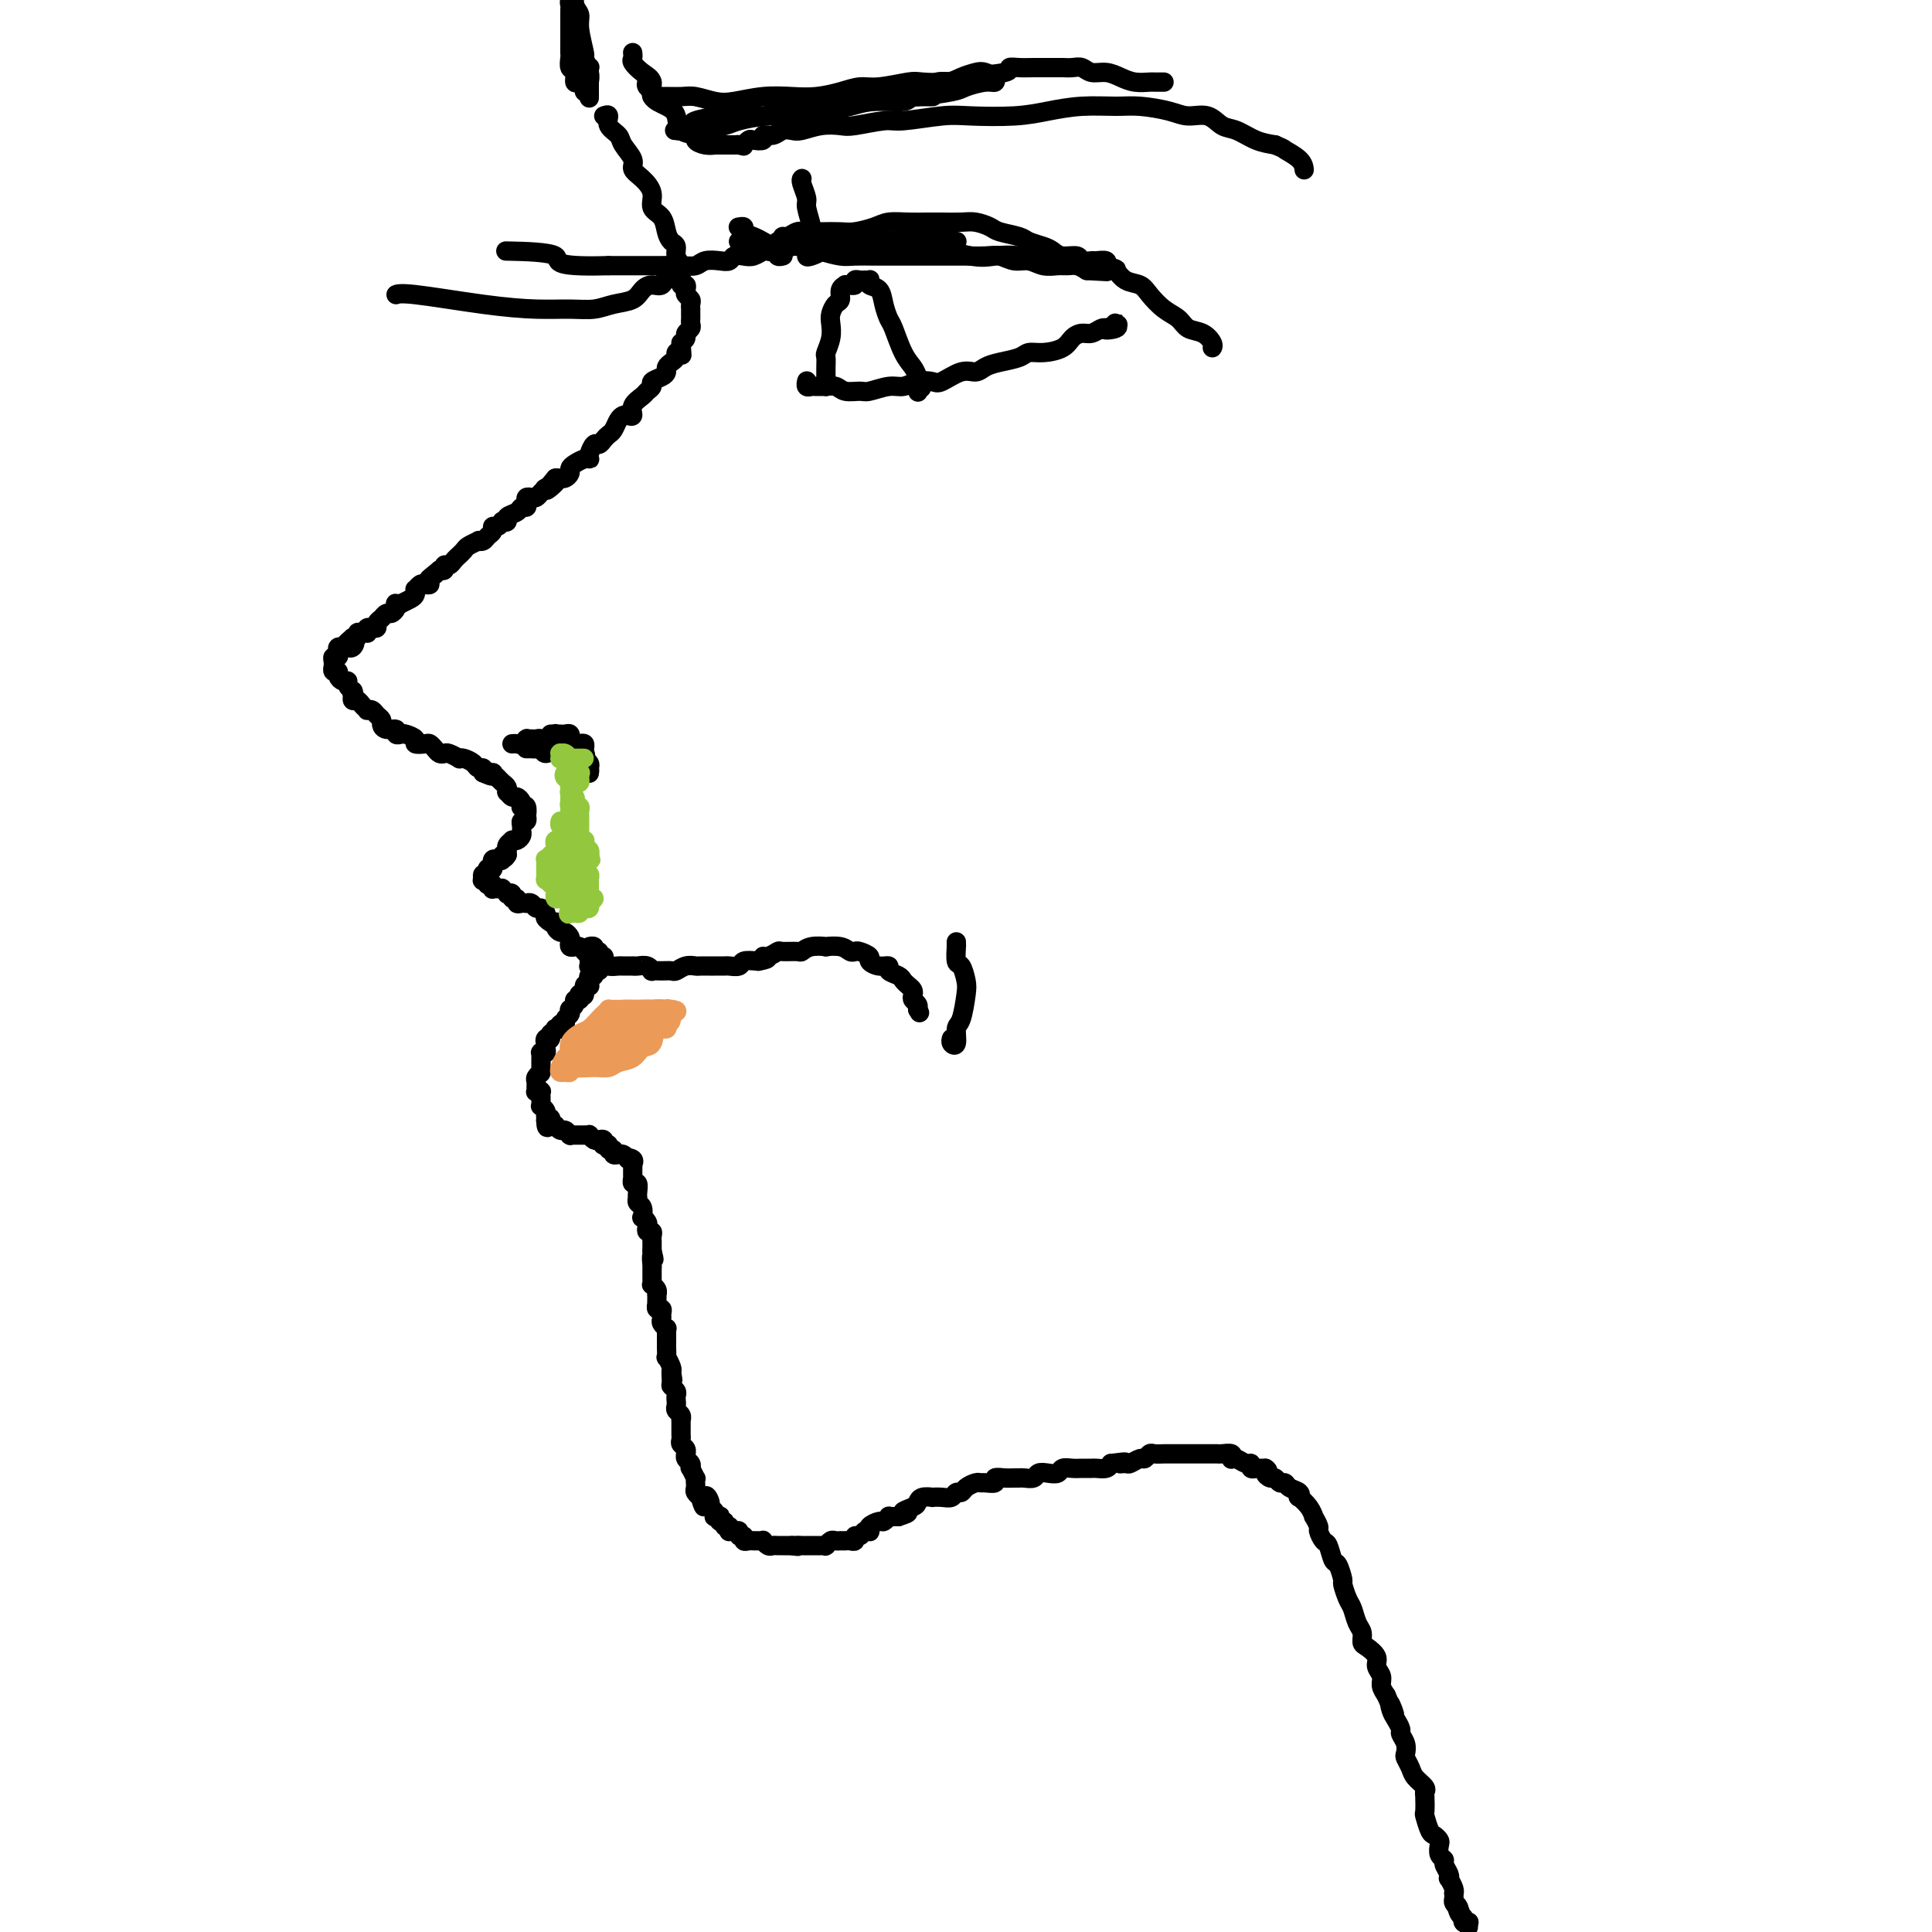 <svg viewBox='0 0 400 400' version='1.1' xmlns='http://www.w3.org/2000/svg' xmlns:xlink='http://www.w3.org/1999/xlink'><g fill='none' stroke='#000000' stroke-width='4' stroke-linecap='round' stroke-linejoin='round'><path d='M125,24c0.480,-0.176 0.960,-0.353 1,0c0.040,0.353 -0.359,1.235 0,2c0.359,0.765 1.475,1.411 2,2c0.525,0.589 0.460,1.119 1,2c0.540,0.881 1.684,2.113 2,3c0.316,0.887 -0.196,1.430 0,2c0.196,0.570 1.099,1.167 2,2c0.901,0.833 1.799,1.901 2,3c0.201,1.099 -0.296,2.230 0,3c0.296,0.770 1.385,1.179 2,2c0.615,0.821 0.757,2.054 1,3c0.243,0.946 0.587,1.604 1,2c0.413,0.396 0.894,0.531 1,1c0.106,0.469 -0.164,1.274 0,2c0.164,0.726 0.762,1.375 1,2c0.238,0.625 0.115,1.228 0,2c-0.115,0.772 -0.223,1.712 0,2c0.223,0.288 0.778,-0.078 1,0c0.222,0.078 0.112,0.599 0,1c-0.112,0.401 -0.226,0.681 0,1c0.226,0.319 0.793,0.677 1,1c0.207,0.323 0.056,0.611 0,1c-0.056,0.389 -0.015,0.878 0,1c0.015,0.122 0.005,-0.122 0,0c-0.005,0.122 -0.005,0.610 0,1c0.005,0.390 0.016,0.682 0,1c-0.016,0.318 -0.060,0.663 0,1c0.060,0.337 0.222,0.668 0,1c-0.222,0.332 -0.829,0.666 -1,1c-0.171,0.334 0.094,0.667 0,1c-0.094,0.333 -0.547,0.667 -1,1'/><path d='M141,71c0.219,3.560 0.265,2.459 0,2c-0.265,-0.459 -0.841,-0.278 -1,0c-0.159,0.278 0.099,0.652 0,1c-0.099,0.348 -0.556,0.671 -1,1c-0.444,0.329 -0.874,0.666 -1,1c-0.126,0.334 0.054,0.667 0,1c-0.054,0.333 -0.342,0.666 -1,1c-0.658,0.334 -1.687,0.669 -2,1c-0.313,0.331 0.089,0.656 0,1c-0.089,0.344 -0.668,0.705 -1,1c-0.332,0.295 -0.418,0.523 -1,1c-0.582,0.477 -1.662,1.201 -2,2c-0.338,0.799 0.064,1.671 0,2c-0.064,0.329 -0.595,0.116 -1,0c-0.405,-0.116 -0.686,-0.133 -1,0c-0.314,0.133 -0.662,0.418 -1,1c-0.338,0.582 -0.668,1.461 -1,2c-0.332,0.539 -0.667,0.740 -1,1c-0.333,0.260 -0.664,0.581 -1,1c-0.336,0.419 -0.678,0.936 -1,1c-0.322,0.064 -0.624,-0.323 -1,0c-0.376,0.323 -0.825,1.358 -1,2c-0.175,0.642 -0.075,0.893 0,1c0.075,0.107 0.126,0.070 0,0c-0.126,-0.070 -0.429,-0.173 -1,0c-0.571,0.173 -1.410,0.621 -2,1c-0.590,0.379 -0.932,0.690 -1,1c-0.068,0.310 0.136,0.619 0,1c-0.136,0.381 -0.614,0.833 -1,1c-0.386,0.167 -0.682,0.048 -1,0c-0.318,-0.048 -0.659,-0.024 -1,0'/><path d='M115,99c-3.897,4.494 -0.641,1.730 0,1c0.641,-0.730 -1.334,0.575 -2,1c-0.666,0.425 -0.025,-0.030 0,0c0.025,0.030 -0.568,0.547 -1,1c-0.432,0.453 -0.703,0.843 -1,1c-0.297,0.157 -0.619,0.080 -1,0c-0.381,-0.080 -0.822,-0.162 -1,0c-0.178,0.162 -0.094,0.568 0,1c0.094,0.432 0.198,0.890 0,1c-0.198,0.110 -0.698,-0.128 -1,0c-0.302,0.128 -0.406,0.622 -1,1c-0.594,0.378 -1.679,0.641 -2,1c-0.321,0.359 0.120,0.813 0,1c-0.120,0.187 -0.802,0.106 -1,0c-0.198,-0.106 0.087,-0.236 0,0c-0.087,0.236 -0.548,0.837 -1,1c-0.452,0.163 -0.896,-0.114 -1,0c-0.104,0.114 0.132,0.618 0,1c-0.132,0.382 -0.631,0.641 -1,1c-0.369,0.359 -0.609,0.817 -1,1c-0.391,0.183 -0.932,0.092 -1,0c-0.068,-0.092 0.336,-0.183 0,0c-0.336,0.183 -1.414,0.640 -2,1c-0.586,0.360 -0.682,0.622 -1,1c-0.318,0.378 -0.860,0.871 -1,1c-0.140,0.129 0.121,-0.105 0,0c-0.121,0.105 -0.624,0.550 -1,1c-0.376,0.450 -0.627,0.904 -1,1c-0.373,0.096 -0.870,-0.166 -1,0c-0.130,0.166 0.106,0.762 0,1c-0.106,0.238 -0.553,0.119 -1,0'/><path d='M91,118c-3.875,3.121 -1.563,1.424 -1,1c0.563,-0.424 -0.623,0.426 -1,1c-0.377,0.574 0.057,0.871 0,1c-0.057,0.129 -0.603,0.090 -1,0c-0.397,-0.090 -0.644,-0.232 -1,0c-0.356,0.232 -0.821,0.836 -1,1c-0.179,0.164 -0.071,-0.114 0,0c0.071,0.114 0.106,0.619 0,1c-0.106,0.381 -0.354,0.637 -1,1c-0.646,0.363 -1.689,0.832 -2,1c-0.311,0.168 0.110,0.035 0,0c-0.110,-0.035 -0.750,0.028 -1,0c-0.250,-0.028 -0.109,-0.147 0,0c0.109,0.147 0.187,0.562 0,1c-0.187,0.438 -0.637,0.901 -1,1c-0.363,0.099 -0.637,-0.167 -1,0c-0.363,0.167 -0.814,0.766 -1,1c-0.186,0.234 -0.106,0.101 0,0c0.106,-0.101 0.240,-0.170 0,0c-0.240,0.170 -0.853,0.581 -1,1c-0.147,0.419 0.171,0.848 0,1c-0.171,0.152 -0.830,0.027 -1,0c-0.170,-0.027 0.148,0.046 0,0c-0.148,-0.046 -0.762,-0.209 -1,0c-0.238,0.209 -0.101,0.792 0,1c0.101,0.208 0.167,0.042 0,0c-0.167,-0.042 -0.567,0.041 -1,0c-0.433,-0.041 -0.900,-0.207 -1,0c-0.100,0.207 0.165,0.786 0,1c-0.165,0.214 -0.762,0.061 -1,0c-0.238,-0.061 -0.119,-0.031 0,0'/><path d='M73,132c-2.798,2.331 -0.792,1.160 0,1c0.792,-0.160 0.370,0.692 0,1c-0.370,0.308 -0.686,0.072 -1,0c-0.314,-0.072 -0.624,0.018 -1,0c-0.376,-0.018 -0.819,-0.146 -1,0c-0.181,0.146 -0.101,0.565 0,1c0.101,0.435 0.224,0.886 0,1c-0.224,0.114 -0.793,-0.109 -1,0c-0.207,0.109 -0.051,0.550 0,1c0.051,0.450 -0.001,0.908 0,1c0.001,0.092 0.056,-0.182 0,0c-0.056,0.182 -0.221,0.818 0,1c0.221,0.182 0.829,-0.092 1,0c0.171,0.092 -0.094,0.550 0,1c0.094,0.450 0.547,0.891 1,1c0.453,0.109 0.905,-0.115 1,0c0.095,0.115 -0.167,0.569 0,1c0.167,0.431 0.762,0.837 1,1c0.238,0.163 0.119,0.081 0,0'/><path d='M73,143c0.615,1.327 0.153,1.143 0,1c-0.153,-0.143 0.001,-0.245 0,0c-0.001,0.245 -0.159,0.836 0,1c0.159,0.164 0.634,-0.101 1,0c0.366,0.101 0.623,0.566 1,1c0.377,0.434 0.876,0.837 1,1c0.124,0.163 -0.125,0.085 0,0c0.125,-0.085 0.624,-0.176 1,0c0.376,0.176 0.630,0.621 1,1c0.370,0.379 0.855,0.694 1,1c0.145,0.306 -0.049,0.604 0,1c0.049,0.396 0.340,0.890 1,1c0.660,0.110 1.687,-0.164 2,0c0.313,0.164 -0.090,0.766 0,1c0.090,0.234 0.672,0.101 1,0c0.328,-0.101 0.402,-0.172 1,0c0.598,0.172 1.718,0.585 2,1c0.282,0.415 -0.275,0.833 0,1c0.275,0.167 1.384,0.083 2,0c0.616,-0.083 0.741,-0.167 1,0c0.259,0.167 0.651,0.584 1,1c0.349,0.416 0.653,0.830 1,1c0.347,0.170 0.736,0.098 1,0c0.264,-0.098 0.403,-0.220 1,0c0.597,0.220 1.651,0.781 2,1c0.349,0.219 -0.008,0.096 0,0c0.008,-0.096 0.381,-0.167 1,0c0.619,0.167 1.486,0.570 2,1c0.514,0.430 0.677,0.885 1,1c0.323,0.115 0.807,-0.110 1,0c0.193,0.110 0.097,0.555 0,1'/><path d='M100,160c3.256,1.389 1.397,0.361 1,0c-0.397,-0.361 0.668,-0.056 1,0c0.332,0.056 -0.068,-0.139 0,0c0.068,0.139 0.606,0.610 1,1c0.394,0.390 0.645,0.697 1,1c0.355,0.303 0.816,0.602 1,1c0.184,0.398 0.091,0.894 0,1c-0.091,0.106 -0.182,-0.178 0,0c0.182,0.178 0.636,0.819 1,1c0.364,0.181 0.637,-0.097 1,0c0.363,0.097 0.815,0.570 1,1c0.185,0.430 0.102,0.818 0,1c-0.102,0.182 -0.222,0.158 0,0c0.222,-0.158 0.788,-0.449 1,0c0.212,0.449 0.071,1.640 0,2c-0.071,0.360 -0.072,-0.111 0,0c0.072,0.111 0.216,0.803 0,1c-0.216,0.197 -0.793,-0.101 -1,0c-0.207,0.101 -0.046,0.602 0,1c0.046,0.398 -0.025,0.694 0,1c0.025,0.306 0.147,0.620 0,1c-0.147,0.380 -0.561,0.824 -1,1c-0.439,0.176 -0.902,0.085 -1,0c-0.098,-0.085 0.170,-0.163 0,0c-0.170,0.163 -0.778,0.566 -1,1c-0.222,0.434 -0.060,0.900 0,1c0.060,0.100 0.016,-0.165 0,0c-0.016,0.165 -0.005,0.762 0,1c0.005,0.238 0.002,0.119 0,0'/><path d='M105,177c-0.857,1.488 -1.000,0.206 -1,0c0.000,-0.206 0.143,0.662 0,1c-0.143,0.338 -0.573,0.147 -1,0c-0.427,-0.147 -0.850,-0.249 -1,0c-0.150,0.249 -0.026,0.850 0,1c0.026,0.150 -0.044,-0.152 0,0c0.044,0.152 0.204,0.758 0,1c-0.204,0.242 -0.773,0.121 -1,0c-0.227,-0.121 -0.113,-0.242 0,0c0.113,0.242 0.226,0.848 0,1c-0.226,0.152 -0.792,-0.152 -1,0c-0.208,0.152 -0.060,0.758 0,1c0.060,0.242 0.030,0.121 0,0'/><path d='M100,182c-0.551,0.714 0.570,-0.001 1,0c0.430,0.001 0.167,0.718 0,1c-0.167,0.282 -0.238,0.128 0,0c0.238,-0.128 0.786,-0.230 1,0c0.214,0.230 0.095,0.793 0,1c-0.095,0.207 -0.165,0.059 0,0c0.165,-0.059 0.565,-0.030 1,0c0.435,0.030 0.905,0.059 1,0c0.095,-0.059 -0.186,-0.208 0,0c0.186,0.208 0.838,0.773 1,1c0.162,0.227 -0.168,0.117 0,0c0.168,-0.117 0.832,-0.242 1,0c0.168,0.242 -0.162,0.849 0,1c0.162,0.151 0.814,-0.156 1,0c0.186,0.156 -0.095,0.774 0,1c0.095,0.226 0.564,0.059 1,0c0.436,-0.059 0.838,-0.012 1,0c0.162,0.012 0.085,-0.012 0,0c-0.085,0.012 -0.177,0.059 0,0c0.177,-0.059 0.622,-0.223 1,0c0.378,0.223 0.689,0.833 1,1c0.311,0.167 0.622,-0.109 1,0c0.378,0.109 0.822,0.603 1,1c0.178,0.397 0.089,0.699 0,1'/><path d='M113,190c1.966,1.178 0.382,0.122 0,0c-0.382,-0.122 0.436,0.689 1,1c0.564,0.311 0.872,0.121 1,0c0.128,-0.121 0.077,-0.173 0,0c-0.077,0.173 -0.178,0.571 0,1c0.178,0.429 0.635,0.889 1,1c0.365,0.111 0.637,-0.128 1,0c0.363,0.128 0.818,0.622 1,1c0.182,0.378 0.090,0.640 0,1c-0.090,0.360 -0.178,0.818 0,1c0.178,0.182 0.622,0.086 1,0c0.378,-0.086 0.690,-0.164 1,0c0.310,0.164 0.619,0.570 1,1c0.381,0.430 0.833,0.886 1,1c0.167,0.114 0.049,-0.113 0,0c-0.049,0.113 -0.028,0.566 0,1c0.028,0.434 0.064,0.847 0,1c-0.064,0.153 -0.226,0.045 0,0c0.226,-0.045 0.841,-0.027 1,0c0.159,0.027 -0.139,0.064 0,0c0.139,-0.064 0.714,-0.227 1,0c0.286,0.227 0.283,0.844 0,1c-0.283,0.156 -0.845,-0.150 -1,0c-0.155,0.150 0.099,0.757 0,1c-0.099,0.243 -0.549,0.121 -1,0'/><path d='M122,202c-0.309,0.532 -0.082,0.861 0,1c0.082,0.139 0.018,0.088 0,0c-0.018,-0.088 0.010,-0.212 0,0c-0.010,0.212 -0.059,0.761 0,1c0.059,0.239 0.226,0.168 0,0c-0.226,-0.168 -0.844,-0.433 -1,0c-0.156,0.433 0.150,1.565 0,2c-0.150,0.435 -0.757,0.172 -1,0c-0.243,-0.172 -0.121,-0.252 0,0c0.121,0.252 0.243,0.838 0,1c-0.243,0.162 -0.850,-0.100 -1,0c-0.150,0.100 0.156,0.562 0,1c-0.156,0.438 -0.773,0.852 -1,1c-0.227,0.148 -0.065,0.028 0,0c0.065,-0.028 0.033,0.035 0,0c-0.033,-0.035 -0.065,-0.168 0,0c0.065,0.168 0.229,0.637 0,1c-0.229,0.363 -0.850,0.619 -1,1c-0.150,0.381 0.171,0.886 0,1c-0.171,0.114 -0.833,-0.163 -1,0c-0.167,0.163 0.161,0.765 0,1c-0.161,0.235 -0.813,0.102 -1,0c-0.187,-0.102 0.089,-0.172 0,0c-0.089,0.172 -0.545,0.586 -1,1'/><path d='M114,214c-1.177,2.100 -0.119,1.350 0,1c0.119,-0.350 -0.699,-0.300 -1,0c-0.301,0.300 -0.084,0.851 0,1c0.084,0.149 0.037,-0.105 0,0c-0.037,0.105 -0.062,0.568 0,1c0.062,0.432 0.213,0.833 0,1c-0.213,0.167 -0.789,0.099 -1,0c-0.211,-0.099 -0.056,-0.229 0,0c0.056,0.229 0.015,0.818 0,1c-0.015,0.182 -0.003,-0.043 0,0c0.003,0.043 -0.003,0.354 0,1c0.003,0.646 0.015,1.626 0,2c-0.015,0.374 -0.057,0.141 0,0c0.057,-0.141 0.212,-0.192 0,0c-0.212,0.192 -0.790,0.626 -1,1c-0.210,0.374 -0.053,0.689 0,1c0.053,0.311 -0.000,0.618 0,1c0.000,0.382 0.053,0.837 0,1c-0.053,0.163 -0.210,0.032 0,0c0.210,-0.032 0.789,0.034 1,0c0.211,-0.034 0.056,-0.167 0,0c-0.056,0.167 -0.011,0.636 0,1c0.011,0.364 -0.011,0.623 0,1c0.011,0.377 0.056,0.871 0,1c-0.056,0.129 -0.211,-0.106 0,0c0.211,0.106 0.789,0.554 1,1c0.211,0.446 0.057,0.889 0,1c-0.057,0.111 -0.016,-0.111 0,0c0.016,0.111 0.008,0.556 0,1'/><path d='M113,232c0.089,2.802 0.811,0.807 1,0c0.189,-0.807 -0.157,-0.428 0,0c0.157,0.428 0.816,0.903 1,1c0.184,0.097 -0.109,-0.184 0,0c0.109,0.184 0.618,0.834 1,1c0.382,0.166 0.638,-0.152 1,0c0.362,0.152 0.832,0.773 1,1c0.168,0.227 0.034,0.061 0,0c-0.034,-0.061 0.034,-0.016 0,0c-0.034,0.016 -0.168,0.004 0,0c0.168,-0.004 0.637,-0.001 1,0c0.363,0.001 0.618,-0.001 1,0c0.382,0.001 0.890,0.004 1,0c0.110,-0.004 -0.178,-0.015 0,0c0.178,0.015 0.822,0.056 1,0c0.178,-0.056 -0.110,-0.207 0,0c0.110,0.207 0.617,0.774 1,1c0.383,0.226 0.643,0.112 1,0c0.357,-0.112 0.813,-0.222 1,0c0.187,0.222 0.107,0.776 0,1c-0.107,0.224 -0.240,0.116 0,0c0.240,-0.116 0.853,-0.241 1,0c0.147,0.241 -0.171,0.849 0,1c0.171,0.151 0.830,-0.156 1,0c0.170,0.156 -0.148,0.773 0,1c0.148,0.227 0.761,0.064 1,0c0.239,-0.064 0.105,-0.027 0,0c-0.105,0.027 -0.182,0.046 0,0c0.182,-0.046 0.623,-0.156 1,0c0.377,0.156 0.688,0.578 1,1'/><path d='M130,240c2.569,1.255 0.492,0.393 0,0c-0.492,-0.393 0.600,-0.317 1,0c0.400,0.317 0.107,0.874 0,1c-0.107,0.126 -0.029,-0.177 0,0c0.029,0.177 0.008,0.836 0,1c-0.008,0.164 -0.002,-0.167 0,0c0.002,0.167 -0.001,0.834 0,1c0.001,0.166 0.004,-0.167 0,0c-0.004,0.167 -0.015,0.836 0,1c0.015,0.164 0.057,-0.177 0,0c-0.057,0.177 -0.211,0.871 0,1c0.211,0.129 0.789,-0.306 1,0c0.211,0.306 0.056,1.353 0,2c-0.056,0.647 -0.011,0.893 0,1c0.011,0.107 -0.011,0.075 0,0c0.011,-0.075 0.054,-0.193 0,0c-0.054,0.193 -0.207,0.696 0,1c0.207,0.304 0.774,0.410 1,1c0.226,0.590 0.112,1.665 0,2c-0.112,0.335 -0.222,-0.069 0,0c0.222,0.069 0.778,0.610 1,1c0.222,0.390 0.112,0.631 0,1c-0.112,0.369 -0.226,0.868 0,1c0.226,0.132 0.793,-0.104 1,0c0.207,0.104 0.056,0.549 0,1c-0.056,0.451 -0.015,0.908 0,1c0.015,0.092 0.004,-0.182 0,0c-0.004,0.182 -0.001,0.818 0,1c0.001,0.182 0.000,-0.091 0,0c-0.000,0.091 -0.000,0.545 0,1'/><path d='M135,259c0.774,3.045 0.207,1.159 0,1c-0.207,-0.159 -0.056,1.411 0,2c0.056,0.589 0.015,0.199 0,0c-0.015,-0.199 -0.004,-0.207 0,0c0.004,0.207 -0.000,0.629 0,1c0.000,0.371 0.004,0.691 0,1c-0.004,0.309 -0.015,0.609 0,1c0.015,0.391 0.057,0.875 0,1c-0.057,0.125 -0.211,-0.107 0,0c0.211,0.107 0.789,0.555 1,1c0.211,0.445 0.057,0.889 0,1c-0.057,0.111 -0.016,-0.110 0,0c0.016,0.110 0.008,0.550 0,1c-0.008,0.450 -0.016,0.908 0,1c0.016,0.092 0.057,-0.183 0,0c-0.057,0.183 -0.212,0.822 0,1c0.212,0.178 0.793,-0.106 1,0c0.207,0.106 0.041,0.602 0,1c-0.041,0.398 0.041,0.698 0,1c-0.041,0.302 -0.207,0.606 0,1c0.207,0.394 0.788,0.879 1,1c0.212,0.121 0.057,-0.121 0,0c-0.057,0.121 -0.015,0.605 0,1c0.015,0.395 0.004,0.702 0,1c-0.004,0.298 -0.002,0.586 0,1c0.002,0.414 0.004,0.955 0,1c-0.004,0.045 -0.015,-0.405 0,0c0.015,0.405 0.056,1.665 0,2c-0.056,0.335 -0.207,-0.256 0,0c0.207,0.256 0.774,1.359 1,2c0.226,0.641 0.113,0.821 0,1'/><path d='M139,284c0.614,3.759 0.151,0.656 0,0c-0.151,-0.656 0.012,1.134 0,2c-0.012,0.866 -0.199,0.809 0,1c0.199,0.191 0.784,0.628 1,1c0.216,0.372 0.062,0.677 0,1c-0.062,0.323 -0.031,0.665 0,1c0.031,0.335 0.061,0.662 0,1c-0.061,0.338 -0.212,0.685 0,1c0.212,0.315 0.789,0.596 1,1c0.211,0.404 0.056,0.931 0,1c-0.056,0.069 -0.015,-0.318 0,0c0.015,0.318 0.003,1.342 0,2c-0.003,0.658 0.003,0.949 0,1c-0.003,0.051 -0.015,-0.140 0,0c0.015,0.140 0.057,0.611 0,1c-0.057,0.389 -0.212,0.696 0,1c0.212,0.304 0.793,0.606 1,1c0.207,0.394 0.042,0.880 0,1c-0.042,0.120 0.040,-0.128 0,0c-0.040,0.128 -0.203,0.631 0,1c0.203,0.369 0.772,0.606 1,1c0.228,0.394 0.114,0.947 0,1c-0.114,0.053 -0.227,-0.393 0,0c0.227,0.393 0.793,1.625 1,2c0.207,0.375 0.054,-0.107 0,0c-0.054,0.107 -0.011,0.803 0,1c0.011,0.197 -0.011,-0.105 0,0c0.011,0.105 0.054,0.616 0,1c-0.054,0.384 -0.207,0.642 0,1c0.207,0.358 0.773,0.817 1,1c0.227,0.183 0.113,0.092 0,0'/><path d='M145,310c1.090,3.975 0.814,0.911 1,0c0.186,-0.911 0.833,0.330 1,1c0.167,0.670 -0.148,0.768 0,1c0.148,0.232 0.758,0.597 1,1c0.242,0.403 0.116,0.844 0,1c-0.116,0.156 -0.223,0.027 0,0c0.223,-0.027 0.777,0.049 1,0c0.223,-0.049 0.116,-0.225 0,0c-0.116,0.225 -0.241,0.849 0,1c0.241,0.151 0.849,-0.170 1,0c0.151,0.170 -0.153,0.830 0,1c0.153,0.170 0.763,-0.152 1,0c0.237,0.152 0.101,0.777 0,1c-0.101,0.223 -0.167,0.045 0,0c0.167,-0.045 0.566,0.044 1,0c0.434,-0.044 0.904,-0.222 1,0c0.096,0.222 -0.181,0.844 0,1c0.181,0.156 0.822,-0.154 1,0c0.178,0.154 -0.106,0.774 0,1c0.106,0.226 0.602,0.060 1,0c0.398,-0.060 0.698,-0.012 1,0c0.302,0.012 0.606,-0.011 1,0c0.394,0.011 0.879,0.055 1,0c0.121,-0.055 -0.121,-0.211 0,0c0.121,0.211 0.605,0.789 1,1c0.395,0.211 0.702,0.057 1,0c0.298,-0.057 0.588,-0.015 1,0c0.412,0.015 0.945,0.004 1,0c0.055,-0.004 -0.370,-0.001 0,0c0.370,0.001 1.534,0.000 2,0c0.466,-0.000 0.233,-0.000 0,0'/><path d='M164,320c1.885,0.309 1.096,0.083 1,0c-0.096,-0.083 0.499,-0.022 1,0c0.501,0.022 0.908,0.006 1,0c0.092,-0.006 -0.129,-0.002 0,0c0.129,0.002 0.609,0.000 1,0c0.391,-0.000 0.692,0.001 1,0c0.308,-0.001 0.621,-0.004 1,0c0.379,0.004 0.822,0.015 1,0c0.178,-0.015 0.090,-0.057 0,0c-0.090,0.057 -0.183,0.211 0,0c0.183,-0.211 0.641,-0.789 1,-1c0.359,-0.211 0.617,-0.057 1,0c0.383,0.057 0.890,0.015 1,0c0.110,-0.015 -0.177,-0.003 0,0c0.177,0.003 0.817,-0.003 1,0c0.183,0.003 -0.092,0.016 0,0c0.092,-0.016 0.549,-0.061 1,0c0.451,0.061 0.895,0.226 1,0c0.105,-0.226 -0.129,-0.845 0,-1c0.129,-0.155 0.621,0.152 1,0c0.379,-0.152 0.644,-0.763 1,-1c0.356,-0.237 0.802,-0.101 1,0c0.198,0.101 0.148,0.167 0,0c-0.148,-0.167 -0.394,-0.567 0,-1c0.394,-0.433 1.429,-0.901 2,-1c0.571,-0.099 0.678,0.170 1,0c0.322,-0.170 0.860,-0.777 1,-1c0.140,-0.223 -0.116,-0.060 0,0c0.116,0.060 0.605,0.017 1,0c0.395,-0.017 0.698,-0.009 1,0'/><path d='M186,314c3.523,-1.106 1.330,-0.871 1,-1c-0.330,-0.129 1.202,-0.623 2,-1c0.798,-0.377 0.860,-0.637 1,-1c0.140,-0.363 0.356,-0.828 1,-1c0.644,-0.172 1.717,-0.050 2,0c0.283,0.050 -0.222,0.028 0,0c0.222,-0.028 1.172,-0.063 2,0c0.828,0.063 1.535,0.223 2,0c0.465,-0.223 0.688,-0.830 1,-1c0.312,-0.170 0.712,0.098 1,0c0.288,-0.098 0.463,-0.561 1,-1c0.537,-0.439 1.435,-0.853 2,-1c0.565,-0.147 0.798,-0.025 1,0c0.202,0.025 0.372,-0.046 1,0c0.628,0.046 1.713,0.209 2,0c0.287,-0.209 -0.222,-0.788 0,-1c0.222,-0.212 1.177,-0.056 2,0c0.823,0.056 1.515,0.011 2,0c0.485,-0.011 0.763,0.011 1,0c0.237,-0.011 0.435,-0.054 1,0c0.565,0.054 1.499,0.207 2,0c0.501,-0.207 0.571,-0.773 1,-1c0.429,-0.227 1.217,-0.113 2,0c0.783,0.113 1.562,0.227 2,0c0.438,-0.227 0.536,-0.793 1,-1c0.464,-0.207 1.294,-0.055 2,0c0.706,0.055 1.289,0.012 2,0c0.711,-0.012 1.551,0.007 2,0c0.449,-0.007 0.505,-0.040 1,0c0.495,0.040 1.427,0.154 2,0c0.573,-0.154 0.786,-0.577 1,-1'/><path d='M230,303c4.732,-0.614 2.563,-0.149 2,0c-0.563,0.149 0.479,-0.016 1,0c0.521,0.016 0.520,0.215 1,0c0.480,-0.215 1.441,-0.842 2,-1c0.559,-0.158 0.714,0.154 1,0c0.286,-0.154 0.702,-0.773 1,-1c0.298,-0.227 0.479,-0.061 1,0c0.521,0.061 1.382,0.016 2,0c0.618,-0.016 0.993,-0.004 1,0c0.007,0.004 -0.354,0.001 0,0c0.354,-0.001 1.422,-0.000 2,0c0.578,0.000 0.666,0.000 1,0c0.334,-0.000 0.916,-0.000 1,0c0.084,0.000 -0.329,0.000 0,0c0.329,-0.000 1.398,0.000 2,0c0.602,-0.000 0.735,-0.000 1,0c0.265,0.000 0.661,0.000 1,0c0.339,-0.000 0.620,-0.001 1,0c0.380,0.001 0.858,0.004 1,0c0.142,-0.004 -0.054,-0.015 0,0c0.054,0.015 0.356,0.055 1,0c0.644,-0.055 1.629,-0.207 2,0c0.371,0.207 0.128,0.772 0,1c-0.128,0.228 -0.140,0.117 0,0c0.140,-0.117 0.434,-0.242 1,0c0.566,0.242 1.404,0.849 2,1c0.596,0.151 0.950,-0.156 1,0c0.050,0.156 -0.203,0.774 0,1c0.203,0.226 0.862,0.061 1,0c0.138,-0.061 -0.246,-0.017 0,0c0.246,0.017 1.123,0.009 2,0'/><path d='M262,304c1.035,0.625 0.123,0.689 0,1c-0.123,0.311 0.543,0.871 1,1c0.457,0.129 0.704,-0.173 1,0c0.296,0.173 0.640,0.821 1,1c0.360,0.179 0.736,-0.111 1,0c0.264,0.111 0.417,0.624 1,1c0.583,0.376 1.596,0.617 2,1c0.404,0.383 0.198,0.910 0,1c-0.198,0.090 -0.389,-0.256 0,0c0.389,0.256 1.357,1.114 2,2c0.643,0.886 0.960,1.800 1,2c0.040,0.200 -0.197,-0.313 0,0c0.197,0.313 0.826,1.454 1,2c0.174,0.546 -0.108,0.497 0,1c0.108,0.503 0.607,1.557 1,2c0.393,0.443 0.679,0.274 1,1c0.321,0.726 0.677,2.348 1,3c0.323,0.652 0.611,0.333 1,1c0.389,0.667 0.877,2.318 1,3c0.123,0.682 -0.121,0.395 0,1c0.121,0.605 0.606,2.102 1,3c0.394,0.898 0.696,1.195 1,2c0.304,0.805 0.611,2.116 1,3c0.389,0.884 0.860,1.339 1,2c0.140,0.661 -0.049,1.528 0,2c0.049,0.472 0.338,0.549 1,1c0.662,0.451 1.697,1.276 2,2c0.303,0.724 -0.125,1.349 0,2c0.125,0.651 0.803,1.329 1,2c0.197,0.671 -0.087,1.335 0,2c0.087,0.665 0.543,1.333 1,2'/><path d='M287,351c2.713,6.450 1.497,3.075 1,2c-0.497,-1.075 -0.273,0.148 0,1c0.273,0.852 0.595,1.331 1,2c0.405,0.669 0.892,1.526 1,2c0.108,0.474 -0.164,0.564 0,1c0.164,0.436 0.764,1.219 1,2c0.236,0.781 0.109,1.561 0,2c-0.109,0.439 -0.201,0.538 0,1c0.201,0.462 0.695,1.287 1,2c0.305,0.713 0.422,1.312 1,2c0.578,0.688 1.618,1.463 2,2c0.382,0.537 0.105,0.834 0,1c-0.105,0.166 -0.040,0.201 0,1c0.040,0.799 0.053,2.361 0,3c-0.053,0.639 -0.172,0.355 0,1c0.172,0.645 0.633,2.218 1,3c0.367,0.782 0.638,0.773 1,1c0.362,0.227 0.814,0.690 1,1c0.186,0.310 0.106,0.468 0,1c-0.106,0.532 -0.238,1.439 0,2c0.238,0.561 0.847,0.775 1,1c0.153,0.225 -0.152,0.459 0,1c0.152,0.541 0.759,1.389 1,2c0.241,0.611 0.117,0.986 0,1c-0.117,0.014 -0.227,-0.333 0,0c0.227,0.333 0.792,1.346 1,2c0.208,0.654 0.058,0.949 0,1c-0.058,0.051 -0.026,-0.141 0,0c0.026,0.141 0.045,0.615 0,1c-0.045,0.385 -0.156,0.681 0,1c0.156,0.319 0.578,0.659 1,1'/><path d='M302,395c2.338,6.758 0.683,1.653 0,0c-0.683,-1.653 -0.393,0.146 0,1c0.393,0.854 0.890,0.764 1,1c0.110,0.236 -0.167,0.798 0,1c0.167,0.202 0.777,0.044 1,0c0.223,-0.044 0.060,0.027 0,0c-0.060,-0.027 -0.017,-0.150 0,0c0.017,0.150 0.009,0.575 0,1'/><path d='M304,398c0.113,-0.030 0.226,-0.060 0,0c-0.226,0.060 -0.792,0.208 -1,0c-0.208,-0.208 -0.060,-0.774 0,-1c0.060,-0.226 0.030,-0.113 0,0'/><path d='M141,55c0.112,0.030 0.223,0.060 0,0c-0.223,-0.060 -0.781,-0.211 -1,0c-0.219,0.211 -0.099,0.782 0,1c0.099,0.218 0.178,0.082 0,0c-0.178,-0.082 -0.615,-0.111 -1,0c-0.385,0.111 -0.720,0.362 -1,1c-0.280,0.638 -0.504,1.662 -1,2c-0.496,0.338 -1.265,-0.011 -2,0c-0.735,0.011 -1.436,0.381 -2,1c-0.564,0.619 -0.989,1.487 -2,2c-1.011,0.513 -2.607,0.672 -4,1c-1.393,0.328 -2.582,0.827 -4,1c-1.418,0.173 -3.063,0.022 -5,0c-1.937,-0.022 -4.165,0.085 -7,0c-2.835,-0.085 -6.275,-0.363 -11,-1c-4.725,-0.637 -10.734,-1.633 -14,-2c-3.266,-0.367 -3.790,-0.105 -4,0c-0.210,0.105 -0.105,0.052 0,0'/><path d='M122,19c-0.444,0.079 -0.889,0.158 -1,0c-0.111,-0.158 0.110,-0.552 0,-1c-0.110,-0.448 -0.551,-0.950 -1,-1c-0.449,-0.050 -0.905,0.352 -1,0c-0.095,-0.352 0.171,-1.459 0,-2c-0.171,-0.541 -0.778,-0.515 -1,-1c-0.222,-0.485 -0.060,-1.481 0,-2c0.060,-0.519 0.016,-0.563 0,-1c-0.016,-0.437 -0.004,-1.269 0,-2c0.004,-0.731 0.001,-1.362 0,-2c-0.001,-0.638 -0.001,-1.283 0,-2c0.001,-0.717 0.004,-1.506 0,-2c-0.004,-0.494 -0.015,-0.693 0,-1c0.015,-0.307 0.056,-0.721 0,-1c-0.056,-0.279 -0.207,-0.421 0,-1c0.207,-0.579 0.774,-1.594 1,-2c0.226,-0.406 0.113,-0.203 0,0'/><path d='M119,-2c0.033,-0.293 0.065,-0.585 0,0c-0.065,0.585 -0.229,2.049 0,3c0.229,0.951 0.850,1.389 1,2c0.150,0.611 -0.170,1.395 0,3c0.170,1.605 0.830,4.030 1,5c0.170,0.970 -0.151,0.484 0,1c0.151,0.516 0.772,2.033 1,3c0.228,0.967 0.061,1.383 0,2c-0.061,0.617 -0.016,1.436 0,2c0.016,0.564 0.004,0.873 0,1c-0.004,0.127 -0.001,0.073 0,0c0.001,-0.073 0.000,-0.166 0,0c-0.000,0.166 -0.000,0.591 0,0c0.000,-0.591 -0.000,-2.196 0,-3c0.000,-0.804 0.001,-0.805 0,-1c-0.001,-0.195 -0.004,-0.584 0,-1c0.004,-0.416 0.016,-0.859 0,-1c-0.016,-0.141 -0.061,0.018 0,0c0.061,-0.018 0.226,-0.215 0,0c-0.226,0.215 -0.844,0.841 -1,1c-0.156,0.159 0.150,-0.150 0,0c-0.150,0.150 -0.757,0.757 -1,1c-0.243,0.243 -0.121,0.121 0,0'/><path d='M106,154c0.339,-0.030 0.679,-0.061 1,0c0.321,0.061 0.625,0.212 1,0c0.375,-0.212 0.821,-0.789 1,-1c0.179,-0.211 0.090,-0.058 0,0c-0.090,0.058 -0.182,0.019 0,0c0.182,-0.019 0.636,-0.019 1,0c0.364,0.019 0.637,0.058 1,0c0.363,-0.058 0.814,-0.212 1,0c0.186,0.212 0.106,0.789 0,1c-0.106,0.211 -0.240,0.057 0,0c0.240,-0.057 0.853,-0.015 1,0c0.147,0.015 -0.171,0.003 0,0c0.171,-0.003 0.829,0.003 1,0c0.171,-0.003 -0.147,-0.015 0,0c0.147,0.015 0.760,0.057 1,0c0.240,-0.057 0.106,-0.212 0,0c-0.106,0.212 -0.186,0.792 0,1c0.186,0.208 0.637,0.046 1,0c0.363,-0.046 0.636,0.026 1,0c0.364,-0.026 0.818,-0.150 1,0c0.182,0.150 0.091,0.575 0,1'/><path d='M118,156c1.858,0.305 0.502,0.068 0,0c-0.502,-0.068 -0.150,0.035 0,0c0.150,-0.035 0.097,-0.207 0,0c-0.097,0.207 -0.237,0.791 0,1c0.237,0.209 0.851,0.041 1,0c0.149,-0.041 -0.166,0.044 0,0c0.166,-0.044 0.815,-0.218 1,0c0.185,0.218 -0.094,0.829 0,1c0.094,0.171 0.561,-0.098 1,0c0.439,0.098 0.850,0.563 1,1c0.150,0.437 0.040,0.846 0,1c-0.040,0.154 -0.010,0.053 0,0c0.010,-0.053 -0.001,-0.057 0,0c0.001,0.057 0.016,0.174 0,0c-0.016,-0.174 -0.061,-0.639 0,-1c0.061,-0.361 0.227,-0.619 0,-1c-0.227,-0.381 -0.848,-0.887 -1,-1c-0.152,-0.113 0.167,0.166 0,0c-0.167,-0.166 -0.818,-0.776 -1,-1c-0.182,-0.224 0.105,-0.060 0,0c-0.105,0.060 -0.601,0.017 -1,0c-0.399,-0.017 -0.699,-0.009 -1,0'/><path d='M118,156c-0.615,-0.635 -0.153,-0.223 0,0c0.153,0.223 -0.001,0.256 0,0c0.001,-0.256 0.159,-0.801 0,-1c-0.159,-0.199 -0.634,-0.053 -1,0c-0.366,0.053 -0.624,0.014 -1,0c-0.376,-0.014 -0.870,-0.004 -1,0c-0.130,0.004 0.105,0.001 0,0c-0.105,-0.001 -0.549,-0.000 -1,0c-0.451,0.000 -0.908,0.000 -1,0c-0.092,-0.000 0.183,-0.000 0,0c-0.183,0.000 -0.823,0.000 -1,0c-0.177,-0.000 0.111,-0.000 0,0c-0.111,0.000 -0.619,0.000 -1,0c-0.381,-0.000 -0.635,-0.000 -1,0c-0.365,0.000 -0.841,0.000 -1,0c-0.159,-0.000 -0.001,-0.001 0,0c0.001,0.001 -0.155,0.005 0,0c0.155,-0.005 0.623,-0.020 1,0c0.377,0.020 0.664,0.073 1,0c0.336,-0.073 0.720,-0.272 1,0c0.280,0.272 0.457,1.015 1,1c0.543,-0.015 1.452,-0.789 2,-1c0.548,-0.211 0.734,0.139 1,0c0.266,-0.139 0.610,-0.768 1,-1c0.390,-0.232 0.826,-0.066 1,0c0.174,0.066 0.087,0.033 0,0'/><path d='M118,154c1.154,-0.090 -0.460,0.186 -1,0c-0.540,-0.186 -0.006,-0.835 0,-1c0.006,-0.165 -0.516,0.152 -1,0c-0.484,-0.152 -0.929,-0.773 -1,-1c-0.071,-0.227 0.233,-0.061 0,0c-0.233,0.061 -1.002,0.017 -1,0c0.002,-0.017 0.775,-0.006 1,0c0.225,0.006 -0.097,0.006 0,0c0.097,-0.006 0.614,-0.017 1,0c0.386,0.017 0.642,0.061 1,0c0.358,-0.061 0.817,-0.226 1,0c0.183,0.226 0.091,0.844 0,1c-0.091,0.156 -0.182,-0.152 0,0c0.182,0.152 0.637,0.762 1,1c0.363,0.238 0.633,0.105 1,0c0.367,-0.105 0.829,-0.182 1,0c0.171,0.182 0.049,0.623 0,1c-0.049,0.377 -0.024,0.688 0,1'/><path d='M121,156c0.711,0.622 -0.511,0.178 -1,0c-0.489,-0.178 -0.244,-0.089 0,0'/></g>
<g fill='none' stroke='#93C83E' stroke-width='4' stroke-linecap='round' stroke-linejoin='round'><path d='M117,157c0.416,-0.000 0.832,-0.000 1,0c0.168,0.000 0.088,0.000 0,0c-0.088,-0.000 -0.185,-0.000 0,0c0.185,0.000 0.653,0.000 1,0c0.347,-0.000 0.574,-0.000 1,0c0.426,0.000 1.053,0.000 1,0c-0.053,-0.000 -0.784,-0.000 -1,0c-0.216,0.000 0.083,0.000 0,0c-0.083,-0.000 -0.548,-0.000 -1,0c-0.452,0.000 -0.892,0.001 -1,0c-0.108,-0.001 0.115,-0.004 0,0c-0.115,0.004 -0.567,0.015 -1,0c-0.433,-0.015 -0.845,-0.058 -1,0c-0.155,0.058 -0.052,0.216 0,0c0.052,-0.216 0.052,-0.805 0,-1c-0.052,-0.195 -0.158,0.003 0,0c0.158,-0.003 0.578,-0.208 1,0c0.422,0.208 0.844,0.830 1,1c0.156,0.170 0.045,-0.112 0,0c-0.045,0.112 -0.026,0.618 0,1c0.026,0.382 0.059,0.638 0,1c-0.059,0.362 -0.208,0.828 0,1c0.208,0.172 0.774,0.049 1,0c0.226,-0.049 0.113,-0.025 0,0'/><path d='M119,160c0.518,0.460 0.815,0.109 1,0c0.185,-0.109 0.260,0.023 0,0c-0.260,-0.023 -0.853,-0.203 -1,0c-0.147,0.203 0.153,0.787 0,1c-0.153,0.213 -0.760,0.053 -1,0c-0.240,-0.053 -0.113,-0.000 0,0c0.113,0.000 0.213,-0.052 0,0c-0.213,0.052 -0.737,0.210 -1,0c-0.263,-0.210 -0.264,-0.788 0,-1c0.264,-0.212 0.792,-0.057 1,0c0.208,0.057 0.094,0.018 0,0c-0.094,-0.018 -0.168,-0.015 0,0c0.168,0.015 0.578,0.042 1,0c0.422,-0.042 0.855,-0.154 1,0c0.145,0.154 0.000,0.575 0,1c-0.000,0.425 0.144,0.856 0,1c-0.144,0.144 -0.574,0.003 -1,0c-0.426,-0.003 -0.846,0.132 -1,0c-0.154,-0.132 -0.041,-0.530 0,-1c0.041,-0.470 0.011,-1.011 0,-1c-0.011,0.011 -0.003,0.575 0,1c0.003,0.425 0.002,0.713 0,1'/><path d='M118,162c-0.159,0.472 -0.056,0.651 0,1c0.056,0.349 0.067,0.868 0,1c-0.067,0.132 -0.210,-0.123 0,0c0.210,0.123 0.774,0.624 1,1c0.226,0.376 0.113,0.627 0,1c-0.113,0.373 -0.226,0.870 0,1c0.226,0.130 0.793,-0.105 1,0c0.207,0.105 0.056,0.549 0,1c-0.056,0.451 -0.015,0.908 0,1c0.015,0.092 0.004,-0.183 0,0c-0.004,0.183 -0.001,0.822 0,1c0.001,0.178 -0.001,-0.106 0,0c0.001,0.106 0.004,0.603 0,1c-0.004,0.397 -0.015,0.695 0,1c0.015,0.305 0.057,0.617 0,1c-0.057,0.383 -0.212,0.838 0,1c0.212,0.162 0.793,0.032 1,0c0.207,-0.032 0.042,0.033 0,0c-0.042,-0.033 0.040,-0.163 0,0c-0.040,0.163 -0.203,0.621 0,1c0.203,0.379 0.772,0.680 1,1c0.228,0.320 0.114,0.660 0,1'/><path d='M122,177c0.623,2.257 0.181,0.399 0,0c-0.181,-0.399 -0.101,0.663 0,1c0.101,0.337 0.222,-0.049 0,0c-0.222,0.049 -0.788,0.534 -1,1c-0.212,0.466 -0.071,0.914 0,1c0.071,0.086 0.072,-0.188 0,0c-0.072,0.188 -0.215,0.839 0,1c0.215,0.161 0.790,-0.167 1,0c0.210,0.167 0.056,0.828 0,1c-0.056,0.172 -0.015,-0.146 0,0c0.015,0.146 0.004,0.756 0,1c-0.004,0.244 -0.002,0.122 0,0'/><path d='M122,183c0.001,1.089 0.005,0.813 0,1c-0.005,0.187 -0.019,0.839 0,1c0.019,0.161 0.072,-0.167 0,0c-0.072,0.167 -0.268,0.829 0,1c0.268,0.171 1.000,-0.150 1,0c-0.000,0.150 -0.732,0.771 -1,1c-0.268,0.229 -0.071,0.065 0,0c0.071,-0.065 0.016,-0.031 0,0c-0.016,0.031 0.006,0.060 0,0c-0.006,-0.060 -0.039,-0.208 0,0c0.039,0.208 0.151,0.774 0,1c-0.151,0.226 -0.566,0.113 -1,0c-0.434,-0.113 -0.887,-0.226 -1,0c-0.113,0.226 0.114,0.793 0,1c-0.114,0.207 -0.569,0.056 -1,0c-0.431,-0.056 -0.837,-0.016 -1,0c-0.163,0.016 -0.081,0.008 0,0'/><path d='M118,189c-0.619,0.761 -0.166,-0.335 0,-1c0.166,-0.665 0.044,-0.899 0,-1c-0.044,-0.101 -0.012,-0.068 0,0c0.012,0.068 0.003,0.172 0,0c-0.003,-0.172 -0.001,-0.619 0,-1c0.001,-0.381 0.000,-0.694 0,-1c-0.000,-0.306 -0.000,-0.604 0,-1c0.000,-0.396 0.000,-0.890 0,-1c-0.000,-0.110 -0.000,0.164 0,0c0.000,-0.164 0.000,-0.766 0,-1c-0.000,-0.234 -0.000,-0.100 0,0c0.000,0.100 0.000,0.168 0,0c-0.000,-0.168 -0.000,-0.571 0,-1c0.000,-0.429 0.000,-0.884 0,-1c-0.000,-0.116 -0.000,0.109 0,0c0.000,-0.109 0.000,-0.550 0,-1c-0.000,-0.450 -0.000,-0.908 0,-1c0.000,-0.092 0.000,0.181 0,0c-0.000,-0.181 -0.000,-0.818 0,-1c0.000,-0.182 0.000,0.091 0,0c-0.000,-0.091 -0.000,-0.545 0,-1'/><path d='M118,176c0.000,-2.178 -0.000,-1.122 0,-1c0.000,0.122 -0.000,-0.688 0,-1c0.000,-0.312 0.000,-0.125 0,0c0.000,0.125 0.000,0.187 0,0c0.000,-0.187 0.000,-0.623 0,-1c-0.000,-0.377 0.000,-0.693 0,-1c0.000,-0.307 0.000,-0.603 0,-1c0.000,-0.397 0.000,-0.894 0,-1c0.000,-0.106 0.000,0.178 0,0c0.000,-0.178 0.000,-0.817 0,-1c0.000,-0.183 0.000,0.092 0,0c0.000,-0.092 0.000,-0.550 0,-1c-0.000,-0.450 -0.000,-0.891 0,-1c0.000,-0.109 0.000,0.115 0,0c0.000,-0.115 -0.000,-0.570 0,-1c0.000,-0.430 0.000,-0.837 0,-1c0.000,-0.163 -0.000,-0.082 0,0c0.000,0.082 0.000,0.166 0,0c0.000,-0.166 0.000,-0.583 0,-1'/><path d='M118,164c0.000,-1.807 0.000,-0.324 0,0c-0.000,0.324 -0.000,-0.510 0,-1c0.000,-0.490 0.000,-0.636 0,-1c-0.000,-0.364 -0.001,-0.947 0,-1c0.001,-0.053 0.004,0.423 0,1c-0.004,0.577 -0.016,1.255 0,2c0.016,0.745 0.061,1.556 0,2c-0.061,0.444 -0.226,0.520 0,1c0.226,0.480 0.845,1.365 1,2c0.155,0.635 -0.155,1.020 0,2c0.155,0.980 0.774,2.554 1,3c0.226,0.446 0.061,-0.235 0,0c-0.061,0.235 -0.016,1.386 0,2c0.016,0.614 0.004,0.690 0,1c-0.004,0.310 -0.001,0.853 0,1c0.001,0.147 0.000,-0.101 0,0c-0.000,0.101 -0.000,0.553 0,1c0.000,0.447 0.000,0.891 0,1c-0.000,0.109 -0.000,-0.115 0,0c0.000,0.115 0.000,0.569 0,1c-0.000,0.431 -0.000,0.837 0,1c0.000,0.163 0.000,0.081 0,0'/><path d='M120,182c0.369,3.487 0.291,1.704 0,1c-0.291,-0.704 -0.796,-0.328 -1,0c-0.204,0.328 -0.107,0.610 0,1c0.107,0.390 0.226,0.889 0,1c-0.226,0.111 -0.796,-0.166 -1,0c-0.204,0.166 -0.043,0.776 0,1c0.043,0.224 -0.031,0.061 0,0c0.031,-0.061 0.166,-0.020 0,0c-0.166,0.020 -0.633,0.020 -1,0c-0.367,-0.020 -0.633,-0.061 -1,0c-0.367,0.061 -0.833,0.224 -1,0c-0.167,-0.224 -0.034,-0.835 0,-1c0.034,-0.165 -0.029,0.116 0,0c0.029,-0.116 0.151,-0.628 0,-1c-0.151,-0.372 -0.577,-0.605 -1,-1c-0.423,-0.395 -0.845,-0.951 -1,-1c-0.155,-0.049 -0.042,0.408 0,0c0.042,-0.408 0.014,-1.682 0,-2c-0.014,-0.318 -0.014,0.318 0,0c0.014,-0.318 0.043,-1.591 0,-2c-0.043,-0.409 -0.156,0.044 0,0c0.156,-0.044 0.581,-0.586 1,-1c0.419,-0.414 0.830,-0.699 1,-1c0.170,-0.301 0.097,-0.617 0,-1c-0.097,-0.383 -0.218,-0.834 0,-1c0.218,-0.166 0.777,-0.047 1,0c0.223,0.047 0.112,0.024 0,0'/><path d='M116,174c0.540,-1.345 0.891,-0.206 1,0c0.109,0.206 -0.023,-0.519 0,-1c0.023,-0.481 0.202,-0.716 0,-1c-0.202,-0.284 -0.785,-0.615 -1,-1c-0.215,-0.385 -0.061,-0.824 0,-1c0.061,-0.176 0.031,-0.088 0,0'/><path d='M118,177c-0.008,0.477 -0.017,0.954 0,1c0.017,0.046 0.058,-0.338 0,0c-0.058,0.338 -0.215,1.398 0,2c0.215,0.602 0.804,0.746 1,1c0.196,0.254 -0.000,0.619 0,1c0.000,0.381 0.197,0.780 0,1c-0.197,0.220 -0.789,0.262 -1,0c-0.211,-0.262 -0.042,-0.830 0,-1c0.042,-0.170 -0.042,0.056 0,0c0.042,-0.056 0.211,-0.393 0,-1c-0.211,-0.607 -0.803,-1.483 -1,-2c-0.197,-0.517 -0.000,-0.676 0,-1c0.000,-0.324 -0.196,-0.815 0,-1c0.196,-0.185 0.785,-0.066 1,0c0.215,0.066 0.058,0.078 0,0c-0.058,-0.078 -0.015,-0.247 0,0c0.015,0.247 0.001,0.908 0,1c-0.001,0.092 0.009,-0.385 0,0c-0.009,0.385 -0.038,1.633 0,2c0.038,0.367 0.143,-0.147 0,0c-0.143,0.147 -0.536,0.957 -1,1c-0.464,0.043 -1.001,-0.679 -1,-1c0.001,-0.321 0.539,-0.240 1,-1c0.461,-0.760 0.846,-2.360 1,-3c0.154,-0.640 0.077,-0.320 0,0'/></g>
<g fill='none' stroke='#EC9A57' stroke-width='4' stroke-linecap='round' stroke-linejoin='round'><path d='M118,220c-0.023,0.308 -0.045,0.617 0,1c0.045,0.383 0.158,0.842 0,1c-0.158,0.158 -0.588,0.016 -1,0c-0.412,-0.016 -0.806,0.095 -1,0c-0.194,-0.095 -0.190,-0.397 0,-1c0.190,-0.603 0.564,-1.509 1,-2c0.436,-0.491 0.933,-0.569 1,-1c0.067,-0.431 -0.295,-1.214 0,-2c0.295,-0.786 1.246,-1.573 2,-2c0.754,-0.427 1.312,-0.493 2,-1c0.688,-0.507 1.508,-1.456 2,-2c0.492,-0.544 0.657,-0.682 1,-1c0.343,-0.318 0.866,-0.817 1,-1c0.134,-0.183 -0.119,-0.049 0,0c0.119,0.049 0.610,0.013 1,0c0.390,-0.013 0.678,-0.004 1,0c0.322,0.004 0.678,0.001 1,0c0.322,-0.001 0.611,-0.000 1,0c0.389,0.000 0.877,0.000 1,0c0.123,-0.000 -0.121,-0.000 0,0c0.121,0.000 0.606,0.000 1,0c0.394,-0.000 0.696,-0.000 1,0c0.304,0.000 0.611,0.000 1,0c0.389,-0.000 0.860,-0.000 1,0c0.140,0.000 -0.051,0.000 0,0c0.051,-0.000 0.344,-0.000 1,0c0.656,0.000 1.677,0.000 2,0c0.323,-0.000 -0.050,-0.000 0,0c0.050,0.000 0.525,0.000 1,0'/><path d='M139,209c2.080,0.202 0.780,0.706 0,1c-0.780,0.294 -1.038,0.378 -1,1c0.038,0.622 0.373,1.781 0,2c-0.373,0.219 -1.455,-0.503 -2,0c-0.545,0.503 -0.554,2.230 -1,3c-0.446,0.770 -1.328,0.584 -2,1c-0.672,0.416 -1.133,1.433 -2,2c-0.867,0.567 -2.141,0.684 -3,1c-0.859,0.316 -1.302,0.831 -2,1c-0.698,0.169 -1.650,-0.007 -3,0c-1.350,0.007 -3.099,0.199 -4,0c-0.901,-0.199 -0.956,-0.789 -1,-1c-0.044,-0.211 -0.077,-0.045 0,0c0.077,0.045 0.264,-0.032 0,0c-0.264,0.032 -0.980,0.173 -1,0c-0.020,-0.173 0.655,-0.661 1,-1c0.345,-0.339 0.359,-0.528 1,-1c0.641,-0.472 1.909,-1.225 3,-2c1.091,-0.775 2.004,-1.570 3,-2c0.996,-0.430 2.074,-0.494 3,-1c0.926,-0.506 1.699,-1.454 3,-2c1.301,-0.546 3.130,-0.690 4,-1c0.870,-0.310 0.781,-0.788 1,-1c0.219,-0.212 0.746,-0.160 1,0c0.254,0.160 0.235,0.427 0,1c-0.235,0.573 -0.684,1.452 -1,2c-0.316,0.548 -0.497,0.765 -1,1c-0.503,0.235 -1.328,0.486 -2,1c-0.672,0.514 -1.192,1.290 -2,2c-0.808,0.710 -1.904,1.355 -3,2'/><path d='M128,218c-1.581,1.403 -2.033,0.909 -3,1c-0.967,0.091 -2.449,0.766 -3,1c-0.551,0.234 -0.172,0.028 0,0c0.172,-0.028 0.137,0.124 0,0c-0.137,-0.124 -0.375,-0.522 0,-1c0.375,-0.478 1.363,-1.036 2,-2c0.637,-0.964 0.925,-2.335 2,-3c1.075,-0.665 2.939,-0.625 4,-1c1.061,-0.375 1.318,-1.166 2,-2c0.682,-0.834 1.788,-1.713 3,-2c1.212,-0.287 2.531,0.016 3,0c0.469,-0.016 0.089,-0.352 0,0c-0.089,0.352 0.114,1.390 0,2c-0.114,0.610 -0.545,0.790 -1,1c-0.455,0.210 -0.935,0.449 -2,1c-1.065,0.551 -2.716,1.414 -4,2c-1.284,0.586 -2.201,0.896 -3,1c-0.799,0.104 -1.480,0.001 -2,0c-0.520,-0.001 -0.878,0.098 -1,0c-0.122,-0.098 -0.007,-0.394 0,-1c0.007,-0.606 -0.095,-1.521 0,-2c0.095,-0.479 0.385,-0.521 1,-1c0.615,-0.479 1.555,-1.393 2,-2c0.445,-0.607 0.395,-0.905 1,-1c0.605,-0.095 1.865,0.013 3,0c1.135,-0.013 2.144,-0.147 3,0c0.856,0.147 1.559,0.576 2,1c0.441,0.424 0.619,0.845 1,1c0.381,0.155 0.966,0.044 1,0c0.034,-0.044 -0.483,-0.022 -1,0'/><path d='M138,211c1.607,0.381 0.625,0.833 0,1c-0.625,0.167 -0.893,0.048 -1,0c-0.107,-0.048 -0.054,-0.024 0,0'/></g>
<g fill='none' stroke='#000000' stroke-width='4' stroke-linecap='round' stroke-linejoin='round'><path d='M123,196c-0.545,0.033 -1.089,0.065 -1,0c0.089,-0.065 0.812,-0.228 1,0c0.188,0.228 -0.160,0.849 0,1c0.160,0.151 0.829,-0.166 1,0c0.171,0.166 -0.157,0.815 0,1c0.157,0.185 0.800,-0.094 1,0c0.200,0.094 -0.044,0.561 0,1c0.044,0.439 0.375,0.850 1,1c0.625,0.150 1.542,0.041 2,0c0.458,-0.041 0.455,-0.012 1,0c0.545,0.012 1.639,0.007 2,0c0.361,-0.007 -0.010,-0.016 0,0c0.010,0.016 0.401,0.057 1,0c0.599,-0.057 1.407,-0.212 2,0c0.593,0.212 0.970,0.790 1,1c0.030,0.210 -0.288,0.053 0,0c0.288,-0.053 1.180,0.000 2,0c0.820,-0.000 1.566,-0.053 2,0c0.434,0.053 0.554,0.210 1,0c0.446,-0.210 1.218,-0.788 2,-1c0.782,-0.212 1.576,-0.057 2,0c0.424,0.057 0.480,0.015 1,0c0.520,-0.015 1.506,-0.003 2,0c0.494,0.003 0.498,-0.003 1,0c0.502,0.003 1.502,0.015 2,0c0.498,-0.015 0.494,-0.055 1,0c0.506,0.055 1.521,0.207 2,0c0.479,-0.207 0.423,-0.773 1,-1c0.577,-0.227 1.789,-0.113 3,0'/><path d='M157,199c3.291,-0.552 1.519,-0.933 1,-1c-0.519,-0.067 0.213,0.179 1,0c0.787,-0.179 1.627,-0.784 2,-1c0.373,-0.216 0.280,-0.044 1,0c0.720,0.044 2.253,-0.041 3,0c0.747,0.041 0.707,0.206 1,0c0.293,-0.206 0.919,-0.784 2,-1c1.081,-0.216 2.619,-0.072 3,0c0.381,0.072 -0.394,0.071 0,0c0.394,-0.071 1.956,-0.212 3,0c1.044,0.212 1.571,0.778 2,1c0.429,0.222 0.761,0.102 1,0c0.239,-0.102 0.384,-0.186 1,0c0.616,0.186 1.704,0.641 2,1c0.296,0.359 -0.201,0.621 0,1c0.201,0.379 1.101,0.875 2,1c0.899,0.125 1.799,-0.121 2,0c0.201,0.121 -0.296,0.610 0,1c0.296,0.390 1.386,0.682 2,1c0.614,0.318 0.752,0.663 1,1c0.248,0.337 0.606,0.668 1,1c0.394,0.332 0.824,0.667 1,1c0.176,0.333 0.100,0.664 0,1c-0.100,0.336 -0.223,0.679 0,1c0.223,0.321 0.792,0.622 1,1c0.208,0.378 0.056,0.832 0,1c-0.056,0.168 -0.016,0.048 0,0c0.016,-0.048 0.008,-0.024 0,0'/><path d='M190,209c0.667,1.167 0.333,0.583 0,0'/><path d='M198,195c-0.006,0.511 -0.012,1.022 0,1c0.012,-0.022 0.042,-0.577 0,0c-0.042,0.577 -0.158,2.288 0,3c0.158,0.712 0.588,0.426 1,1c0.412,0.574 0.805,2.007 1,3c0.195,0.993 0.192,1.545 0,3c-0.192,1.455 -0.573,3.812 -1,5c-0.427,1.188 -0.899,1.208 -1,2c-0.101,0.792 0.169,2.357 0,3c-0.169,0.643 -0.776,0.366 -1,0c-0.224,-0.366 -0.064,-0.819 0,-1c0.064,-0.181 0.032,-0.091 0,0'/><path d='M162,53c0.111,-0.030 0.223,-0.060 0,0c-0.223,0.060 -0.780,0.208 -1,0c-0.220,-0.208 -0.101,-0.774 0,-1c0.101,-0.226 0.186,-0.113 0,0c-0.186,0.113 -0.641,0.227 -1,0c-0.359,-0.227 -0.621,-0.793 -1,-1c-0.379,-0.207 -0.876,-0.054 -1,0c-0.124,0.054 0.126,0.011 0,0c-0.126,-0.011 -0.626,0.011 -1,0c-0.374,-0.011 -0.621,-0.056 -1,0c-0.379,0.056 -0.890,0.211 -1,0c-0.110,-0.211 0.181,-0.789 0,-1c-0.181,-0.211 -0.833,-0.057 -1,0c-0.167,0.057 0.151,0.015 0,0c-0.151,-0.015 -0.773,-0.004 -1,0c-0.227,0.004 -0.061,0.001 0,0c0.061,-0.001 0.017,-0.000 0,0c-0.017,0.000 -0.009,0.000 0,0'/><path d='M153,47c-0.126,0.024 -0.252,0.048 0,0c0.252,-0.048 0.883,-0.167 1,0c0.117,0.167 -0.280,0.619 0,1c0.280,0.381 1.236,0.690 2,1c0.764,0.310 1.337,0.622 2,1c0.663,0.378 1.416,0.823 2,1c0.584,0.177 0.998,0.086 2,0c1.002,-0.086 2.593,-0.167 4,0c1.407,0.167 2.630,0.581 4,1c1.370,0.419 2.887,0.844 4,1c1.113,0.156 1.822,0.042 3,0c1.178,-0.042 2.826,-0.011 4,0c1.174,0.011 1.873,0.003 3,0c1.127,-0.003 2.680,-0.001 4,0c1.320,0.001 2.405,0.001 3,0c0.595,-0.001 0.701,-0.001 2,0c1.299,0.001 3.793,0.004 5,0c1.207,-0.004 1.127,-0.016 2,0c0.873,0.016 2.698,0.061 4,0c1.302,-0.061 2.082,-0.227 3,0c0.918,0.227 1.975,0.846 3,1c1.025,0.154 2.018,-0.155 3,0c0.982,0.155 1.954,0.776 3,1c1.046,0.224 2.167,0.050 3,0c0.833,-0.050 1.378,0.025 2,0c0.622,-0.025 1.321,-0.150 2,0c0.679,0.150 1.340,0.575 2,1'/><path d='M225,56c7.961,0.456 2.364,0.097 1,0c-1.364,-0.097 1.507,0.070 3,0c1.493,-0.070 1.610,-0.377 2,0c0.390,0.377 1.053,1.437 2,2c0.947,0.563 2.178,0.627 3,1c0.822,0.373 1.235,1.055 2,2c0.765,0.945 1.883,2.155 3,3c1.117,0.845 2.233,1.326 3,2c0.767,0.674 1.186,1.540 2,2c0.814,0.460 2.022,0.515 3,1c0.978,0.485 1.725,1.400 2,2c0.275,0.600 0.079,0.886 0,1c-0.079,0.114 -0.039,0.057 0,0'/><path d='M171,80c0.000,-0.479 0.000,-0.959 0,-1c-0.000,-0.041 -0.001,0.355 0,0c0.001,-0.355 0.004,-1.463 0,-2c-0.004,-0.537 -0.015,-0.504 0,-1c0.015,-0.496 0.056,-1.522 0,-2c-0.056,-0.478 -0.208,-0.408 0,-1c0.208,-0.592 0.778,-1.845 1,-3c0.222,-1.155 0.097,-2.211 0,-3c-0.097,-0.789 -0.165,-1.311 0,-2c0.165,-0.689 0.565,-1.544 1,-2c0.435,-0.456 0.905,-0.515 1,-1c0.095,-0.485 -0.186,-1.398 0,-2c0.186,-0.602 0.838,-0.892 1,-1c0.162,-0.108 -0.168,-0.033 0,0c0.168,0.033 0.833,0.023 1,0c0.167,-0.023 -0.163,-0.059 0,0c0.163,0.059 0.818,0.212 1,0c0.182,-0.212 -0.108,-0.790 0,-1c0.108,-0.210 0.616,-0.053 1,0c0.384,0.053 0.646,0.002 1,0c0.354,-0.002 0.802,0.047 1,0c0.198,-0.047 0.147,-0.188 0,0c-0.147,0.188 -0.391,0.705 0,1c0.391,0.295 1.417,0.368 2,1c0.583,0.632 0.723,1.821 1,3c0.277,1.179 0.690,2.346 1,3c0.310,0.654 0.516,0.794 1,2c0.484,1.206 1.246,3.479 2,5c0.754,1.521 1.501,2.292 2,3c0.499,0.708 0.749,1.354 1,2'/><path d='M190,78c1.548,3.488 0.417,2.208 0,2c-0.417,-0.208 -0.119,0.655 0,1c0.119,0.345 0.060,0.173 0,0'/><path d='M167,79c0.027,-0.113 0.054,-0.227 0,0c-0.054,0.227 -0.188,0.793 0,1c0.188,0.207 0.698,0.054 1,0c0.302,-0.054 0.397,-0.011 1,0c0.603,0.011 1.713,-0.011 2,0c0.287,0.011 -0.248,0.057 0,0c0.248,-0.057 1.281,-0.215 2,0c0.719,0.215 1.126,0.805 2,1c0.874,0.195 2.215,-0.004 3,0c0.785,0.004 1.016,0.211 2,0c0.984,-0.211 2.723,-0.839 4,-1c1.277,-0.161 2.092,0.145 3,0c0.908,-0.145 1.910,-0.742 3,-1c1.090,-0.258 2.269,-0.177 3,0c0.731,0.177 1.012,0.451 2,0c0.988,-0.451 2.681,-1.626 4,-2c1.319,-0.374 2.264,0.054 3,0c0.736,-0.054 1.263,-0.588 2,-1c0.737,-0.412 1.686,-0.701 3,-1c1.314,-0.299 2.995,-0.608 4,-1c1.005,-0.392 1.333,-0.865 2,-1c0.667,-0.135 1.673,0.070 3,0c1.327,-0.070 2.975,-0.415 4,-1c1.025,-0.585 1.427,-1.411 2,-2c0.573,-0.589 1.319,-0.941 2,-1c0.681,-0.059 1.299,0.177 2,0c0.701,-0.177 1.486,-0.765 2,-1c0.514,-0.235 0.757,-0.118 1,0'/><path d='M229,68c5.448,-1.718 1.069,-0.512 0,0c-1.069,0.512 1.174,0.330 2,0c0.826,-0.330 0.236,-0.809 0,-1c-0.236,-0.191 -0.118,-0.096 0,0'/><path d='M166,37c0.033,-0.031 0.065,-0.062 0,0c-0.065,0.062 -0.229,0.215 0,1c0.229,0.785 0.850,2.200 1,3c0.150,0.800 -0.170,0.985 0,2c0.170,1.015 0.829,2.860 1,4c0.171,1.140 -0.146,1.576 0,2c0.146,0.424 0.756,0.835 1,1c0.244,0.165 0.122,0.082 0,0'/><path d='M161,50c0.440,0.121 0.880,0.243 1,0c0.120,-0.243 -0.079,-0.850 0,-1c0.079,-0.150 0.437,0.156 1,0c0.563,-0.156 1.332,-0.773 2,-1c0.668,-0.227 1.236,-0.064 2,0c0.764,0.064 1.726,0.027 3,0c1.274,-0.027 2.861,-0.046 4,0c1.139,0.046 1.831,0.156 3,0c1.169,-0.156 2.815,-0.578 4,-1c1.185,-0.422 1.910,-0.845 3,-1c1.090,-0.155 2.546,-0.042 4,0c1.454,0.042 2.908,0.014 4,0c1.092,-0.014 1.824,-0.015 3,0c1.176,0.015 2.798,0.045 4,0c1.202,-0.045 1.983,-0.167 3,0c1.017,0.167 2.268,0.622 3,1c0.732,0.378 0.945,0.678 2,1c1.055,0.322 2.953,0.665 4,1c1.047,0.335 1.244,0.663 2,1c0.756,0.337 2.071,0.682 3,1c0.929,0.318 1.471,0.607 2,1c0.529,0.393 1.043,0.890 2,1c0.957,0.110 2.355,-0.168 3,0c0.645,0.168 0.537,0.781 1,1c0.463,0.219 1.497,0.045 2,0c0.503,-0.045 0.475,0.039 1,0c0.525,-0.039 1.603,-0.203 2,0c0.397,0.203 0.113,0.772 0,1c-0.113,0.228 -0.057,0.114 0,0'/><path d='M229,55c4.154,1.391 1.038,0.369 0,0c-1.038,-0.369 0.002,-0.084 0,0c-0.002,0.084 -1.045,-0.034 -2,0c-0.955,0.034 -1.823,0.219 -3,0c-1.177,-0.219 -2.663,-0.841 -4,-1c-1.337,-0.159 -2.526,0.146 -4,0c-1.474,-0.146 -3.233,-0.743 -5,-1c-1.767,-0.257 -3.540,-0.174 -5,0c-1.460,0.174 -2.606,0.439 -5,0c-2.394,-0.439 -6.038,-1.582 -8,-2c-1.962,-0.418 -2.244,-0.112 -3,0c-0.756,0.112 -1.987,0.030 -3,0c-1.013,-0.030 -1.809,-0.009 -3,0c-1.191,0.009 -2.776,0.005 -4,0c-1.224,-0.005 -2.086,-0.012 -3,0c-0.914,0.012 -1.881,0.043 -3,0c-1.119,-0.043 -2.389,-0.159 -3,0c-0.611,0.159 -0.564,0.594 -1,1c-0.436,0.406 -1.356,0.785 -2,1c-0.644,0.215 -1.012,0.268 -1,0c0.012,-0.268 0.403,-0.855 1,-1c0.597,-0.145 1.401,0.154 2,0c0.599,-0.154 0.992,-0.759 2,-1c1.008,-0.241 2.632,-0.117 4,0c1.368,0.117 2.480,0.227 4,0c1.520,-0.227 3.448,-0.792 5,-1c1.552,-0.208 2.729,-0.059 4,0c1.271,0.059 2.635,0.030 4,0'/><path d='M193,50c4.214,-0.464 2.250,-0.124 2,0c-0.250,0.124 1.214,0.033 2,0c0.786,-0.033 0.894,-0.008 1,0c0.106,0.008 0.208,-0.003 0,0c-0.208,0.003 -0.728,0.019 -1,0c-0.272,-0.019 -0.298,-0.071 -1,0c-0.702,0.071 -2.082,0.267 -3,0c-0.918,-0.267 -1.375,-0.996 -3,-1c-1.625,-0.004 -4.418,0.717 -6,1c-1.582,0.283 -1.952,0.128 -3,0c-1.048,-0.128 -2.774,-0.231 -4,0c-1.226,0.231 -1.954,0.794 -3,1c-1.046,0.206 -2.411,0.054 -3,0c-0.589,-0.054 -0.402,-0.011 -1,0c-0.598,0.011 -1.981,-0.011 -3,0c-1.019,0.011 -1.673,0.054 -2,0c-0.327,-0.054 -0.328,-0.207 -1,0c-0.672,0.207 -2.014,0.774 -3,1c-0.986,0.226 -1.616,0.112 -2,0c-0.384,-0.112 -0.522,-0.223 -1,0c-0.478,0.223 -1.296,0.778 -2,1c-0.704,0.222 -1.295,0.111 -2,0c-0.705,-0.111 -1.525,-0.222 -2,0c-0.475,0.222 -0.605,0.777 -1,1c-0.395,0.223 -1.054,0.112 -2,0c-0.946,-0.112 -2.177,-0.226 -3,0c-0.823,0.226 -1.237,0.793 -2,1c-0.763,0.207 -1.875,0.056 -3,0c-1.125,-0.056 -2.265,-0.015 -4,0c-1.735,0.015 -4.067,0.004 -6,0c-1.933,-0.004 -3.466,-0.002 -5,0'/><path d='M126,55c-12.940,0.381 -9.792,-1.167 -11,-2c-1.208,-0.833 -6.774,-0.952 -9,-1c-2.226,-0.048 -1.113,-0.024 0,0'/><path d='M131,11c-0.012,-0.096 -0.023,-0.193 0,0c0.023,0.193 0.081,0.674 0,1c-0.081,0.326 -0.299,0.496 0,1c0.299,0.504 1.117,1.341 2,2c0.883,0.659 1.831,1.140 2,2c0.169,0.860 -0.440,2.100 0,3c0.440,0.900 1.931,1.459 3,2c1.069,0.541 1.718,1.063 2,2c0.282,0.937 0.199,2.290 1,3c0.801,0.710 2.487,0.779 3,1c0.513,0.221 -0.146,0.595 0,1c0.146,0.405 1.096,0.841 2,1c0.904,0.159 1.762,0.043 2,0c0.238,-0.043 -0.142,-0.011 0,0c0.142,0.011 0.808,0.003 1,0c0.192,-0.003 -0.089,-0.001 0,0c0.089,0.001 0.549,0.000 1,0c0.451,-0.000 0.894,-0.000 1,0c0.106,0.000 -0.125,0.000 0,0c0.125,-0.000 0.607,-0.000 1,0c0.393,0.000 0.696,0.000 1,0'/><path d='M153,30c1.874,0.463 0.558,0.120 0,0c-0.558,-0.120 -0.358,-0.018 0,0c0.358,0.018 0.874,-0.047 1,0c0.126,0.047 -0.140,0.205 0,0c0.140,-0.205 0.684,-0.772 1,-1c0.316,-0.228 0.402,-0.117 1,0c0.598,0.117 1.708,0.241 2,0c0.292,-0.241 -0.233,-0.848 0,-1c0.233,-0.152 1.223,0.152 2,0c0.777,-0.152 1.342,-0.759 2,-1c0.658,-0.241 1.408,-0.116 2,0c0.592,0.116 1.027,0.223 2,0c0.973,-0.223 2.486,-0.777 4,-1c1.514,-0.223 3.031,-0.116 4,0c0.969,0.116 1.392,0.241 3,0c1.608,-0.241 4.403,-0.848 6,-1c1.597,-0.152 1.996,0.153 4,0c2.004,-0.153 5.611,-0.763 8,-1c2.389,-0.237 3.559,-0.102 6,0c2.441,0.102 6.152,0.170 9,0c2.848,-0.170 4.831,-0.579 7,-1c2.169,-0.421 4.522,-0.855 7,-1c2.478,-0.145 5.079,-0.002 7,0c1.921,0.002 3.161,-0.136 5,0c1.839,0.136 4.277,0.546 6,1c1.723,0.454 2.733,0.951 4,1c1.267,0.049 2.793,-0.352 4,0c1.207,0.352 2.097,1.455 3,2c0.903,0.545 1.820,0.531 3,1c1.180,0.469 2.623,1.420 4,2c1.377,0.580 2.689,0.790 4,1'/><path d='M264,30c2.453,1.065 1.585,0.729 2,1c0.415,0.271 2.112,1.150 3,2c0.888,0.850 0.968,1.671 1,2c0.032,0.329 0.016,0.164 0,0'/><path d='M135,17c-0.390,-0.091 -0.780,-0.182 -1,0c-0.220,0.182 -0.270,0.638 0,1c0.270,0.362 0.861,0.632 1,1c0.139,0.368 -0.175,0.834 0,1c0.175,0.166 0.838,0.031 2,0c1.162,-0.031 2.823,0.040 4,0c1.177,-0.040 1.871,-0.193 3,0c1.129,0.193 2.692,0.732 4,1c1.308,0.268 2.362,0.265 4,0c1.638,-0.265 3.859,-0.793 6,-1c2.141,-0.207 4.201,-0.093 6,0c1.799,0.093 3.336,0.165 5,0c1.664,-0.165 3.454,-0.566 5,-1c1.546,-0.434 2.847,-0.900 4,-1c1.153,-0.100 2.156,0.167 4,0c1.844,-0.167 4.528,-0.766 6,-1c1.472,-0.234 1.731,-0.102 3,0c1.269,0.102 3.549,0.175 5,0c1.451,-0.175 2.074,-0.596 3,-1c0.926,-0.404 2.157,-0.789 3,-1c0.843,-0.211 1.299,-0.249 2,0c0.701,0.249 1.648,0.784 2,1c0.352,0.216 0.109,0.114 0,0c-0.109,-0.114 -0.083,-0.238 0,0c0.083,0.238 0.222,0.838 0,1c-0.222,0.162 -0.804,-0.114 -2,0c-1.196,0.114 -3.006,0.619 -4,1c-0.994,0.381 -1.174,0.638 -3,1c-1.826,0.362 -5.299,0.828 -7,1c-1.701,0.172 -1.629,0.049 -3,0c-1.371,-0.049 -4.186,-0.025 -7,0'/><path d='M180,20c-5.025,0.797 -4.588,0.788 -6,1c-1.412,0.212 -4.672,0.644 -7,1c-2.328,0.356 -3.724,0.634 -5,1c-1.276,0.366 -2.431,0.819 -4,1c-1.569,0.181 -3.551,0.091 -5,0c-1.449,-0.091 -2.363,-0.182 -4,0c-1.637,0.182 -3.997,0.637 -5,1c-1.003,0.363 -0.651,0.633 -1,1c-0.349,0.367 -1.401,0.831 -2,1c-0.599,0.169 -0.746,0.042 -1,0c-0.254,-0.042 -0.615,0.000 0,0c0.615,-0.000 2.207,-0.042 3,0c0.793,0.042 0.787,0.170 2,0c1.213,-0.170 3.646,-0.637 5,-1c1.354,-0.363 1.628,-0.622 3,-1c1.372,-0.378 3.841,-0.876 6,-1c2.159,-0.124 4.008,0.125 6,0c1.992,-0.125 4.128,-0.626 6,-1c1.872,-0.374 3.478,-0.622 5,-1c1.522,-0.378 2.958,-0.886 5,-1c2.042,-0.114 4.691,0.166 6,0c1.309,-0.166 1.279,-0.776 2,-1c0.721,-0.224 2.195,-0.060 3,0c0.805,0.060 0.942,0.016 1,0c0.058,-0.016 0.038,-0.004 0,0c-0.038,0.004 -0.093,0.001 0,0c0.093,-0.001 0.333,-0.000 0,0c-0.333,0.000 -1.238,0.000 -2,0c-0.762,-0.000 -1.381,-0.000 -2,0'/><path d='M189,20c-0.651,-0.000 -0.778,-0.000 -1,0c-0.222,0.000 -0.538,0.000 -1,0c-0.462,-0.000 -1.070,-0.002 -1,0c0.070,0.002 0.817,0.007 1,0c0.183,-0.007 -0.200,-0.025 0,0c0.200,0.025 0.982,0.095 2,0c1.018,-0.095 2.270,-0.354 3,-1c0.730,-0.646 0.936,-1.679 2,-2c1.064,-0.321 2.984,0.072 4,0c1.016,-0.072 1.127,-0.608 3,-1c1.873,-0.392 5.506,-0.641 7,-1c1.494,-0.359 0.847,-0.828 1,-1c0.153,-0.172 1.105,-0.046 2,0c0.895,0.046 1.735,0.011 3,0c1.265,-0.011 2.957,0.001 4,0c1.043,-0.001 1.437,-0.015 2,0c0.563,0.015 1.295,0.059 2,0c0.705,-0.059 1.385,-0.222 2,0c0.615,0.222 1.166,0.830 2,1c0.834,0.170 1.950,-0.098 3,0c1.050,0.098 2.036,0.562 3,1c0.964,0.438 1.908,0.849 3,1c1.092,0.151 2.331,0.040 3,0c0.669,-0.040 0.768,-0.011 1,0c0.232,0.011 0.598,0.003 1,0c0.402,-0.003 0.839,-0.001 1,0c0.161,0.001 0.046,0.000 0,0c-0.046,-0.000 -0.023,-0.000 0,0'/></g>
</svg>